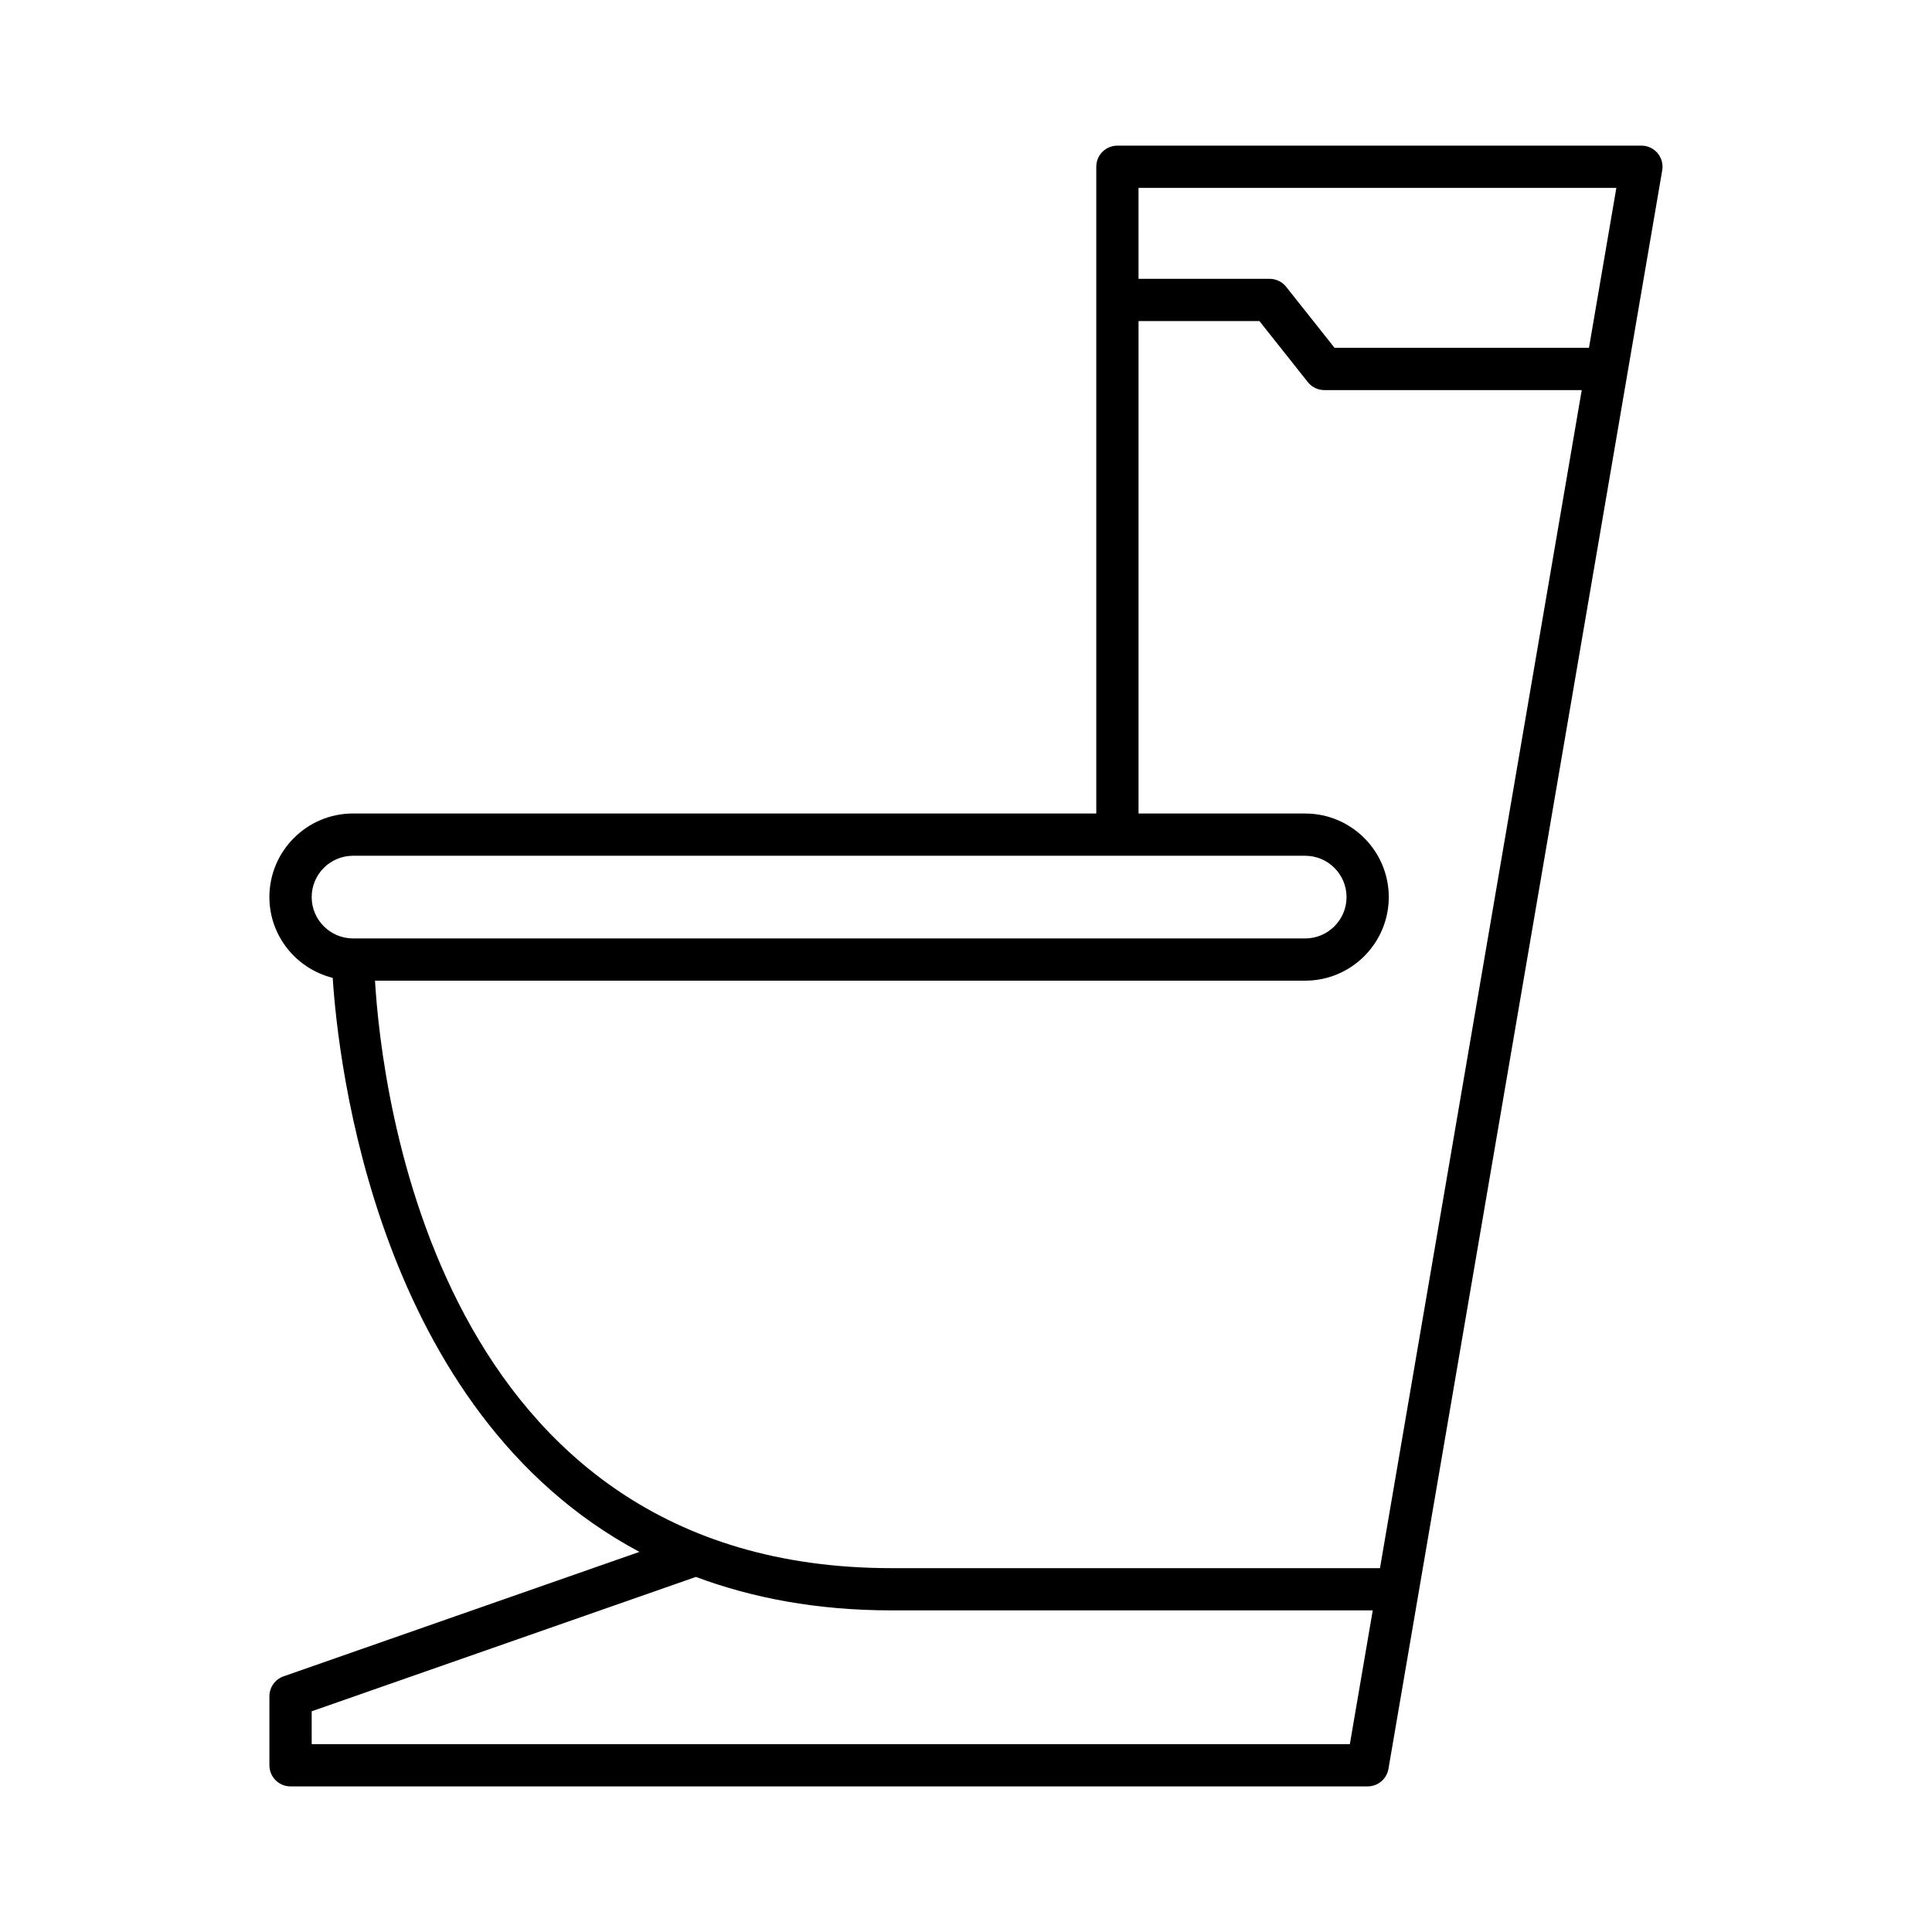 <?xml version="1.0" encoding="UTF-8"?>
<!-- Uploaded to: ICON Repo, www.svgrepo.com, Generator: ICON Repo Mixer Tools -->
<svg fill="#000000" width="800px" height="800px" version="1.1" viewBox="144 144 512 512" xmlns="http://www.w3.org/2000/svg">
 <path d="m221 617.41h285.44c2.727 0 5.059-1.965 5.516-4.652l72.551-423.62c0.277-1.625-0.176-3.293-1.234-4.555-1.066-1.262-2.629-1.988-4.281-1.988h-138.87c-3.094 0-5.598 2.508-5.598 5.598v171.39h-196.98c-12.211 0-22.152 9.938-22.152 22.148 0 10.352 7.168 19 16.781 21.414 1.426 22.133 11.559 114.95 81.285 152.12l-94.312 32.984c-2.246 0.785-3.75 2.906-3.75 5.285v18.281c0 3.09 2.504 5.598 5.598 5.598zm224.72-423.62h126.63l-7.258 42.387h-67.422l-12.82-16.164c-1.059-1.34-2.672-2.121-4.383-2.121h-34.746zm-219.12 187.95c0-6.039 4.914-10.953 10.957-10.953h252.34c6.035 0 10.949 4.914 10.949 10.953 0 6.039-4.914 10.953-10.949 10.953h-252.34c-6.043-0.004-10.957-4.918-10.957-10.953zm16.785 22.148h246.51c12.211 0 22.145-9.938 22.145-22.148 0-12.211-9.934-22.148-22.145-22.148h-44.172v-130.5h32.039l12.82 16.164c1.059 1.34 2.672 2.121 4.383 2.121h68.211l-53.469 312.2h-129.47c-120.65-0.004-135.12-126.67-136.86-155.69zm-16.785 193.62 101.82-35.609c14.887 5.559 31.988 8.867 51.824 8.867h127.55l-6.07 35.453h-275.12z"/>
</svg>